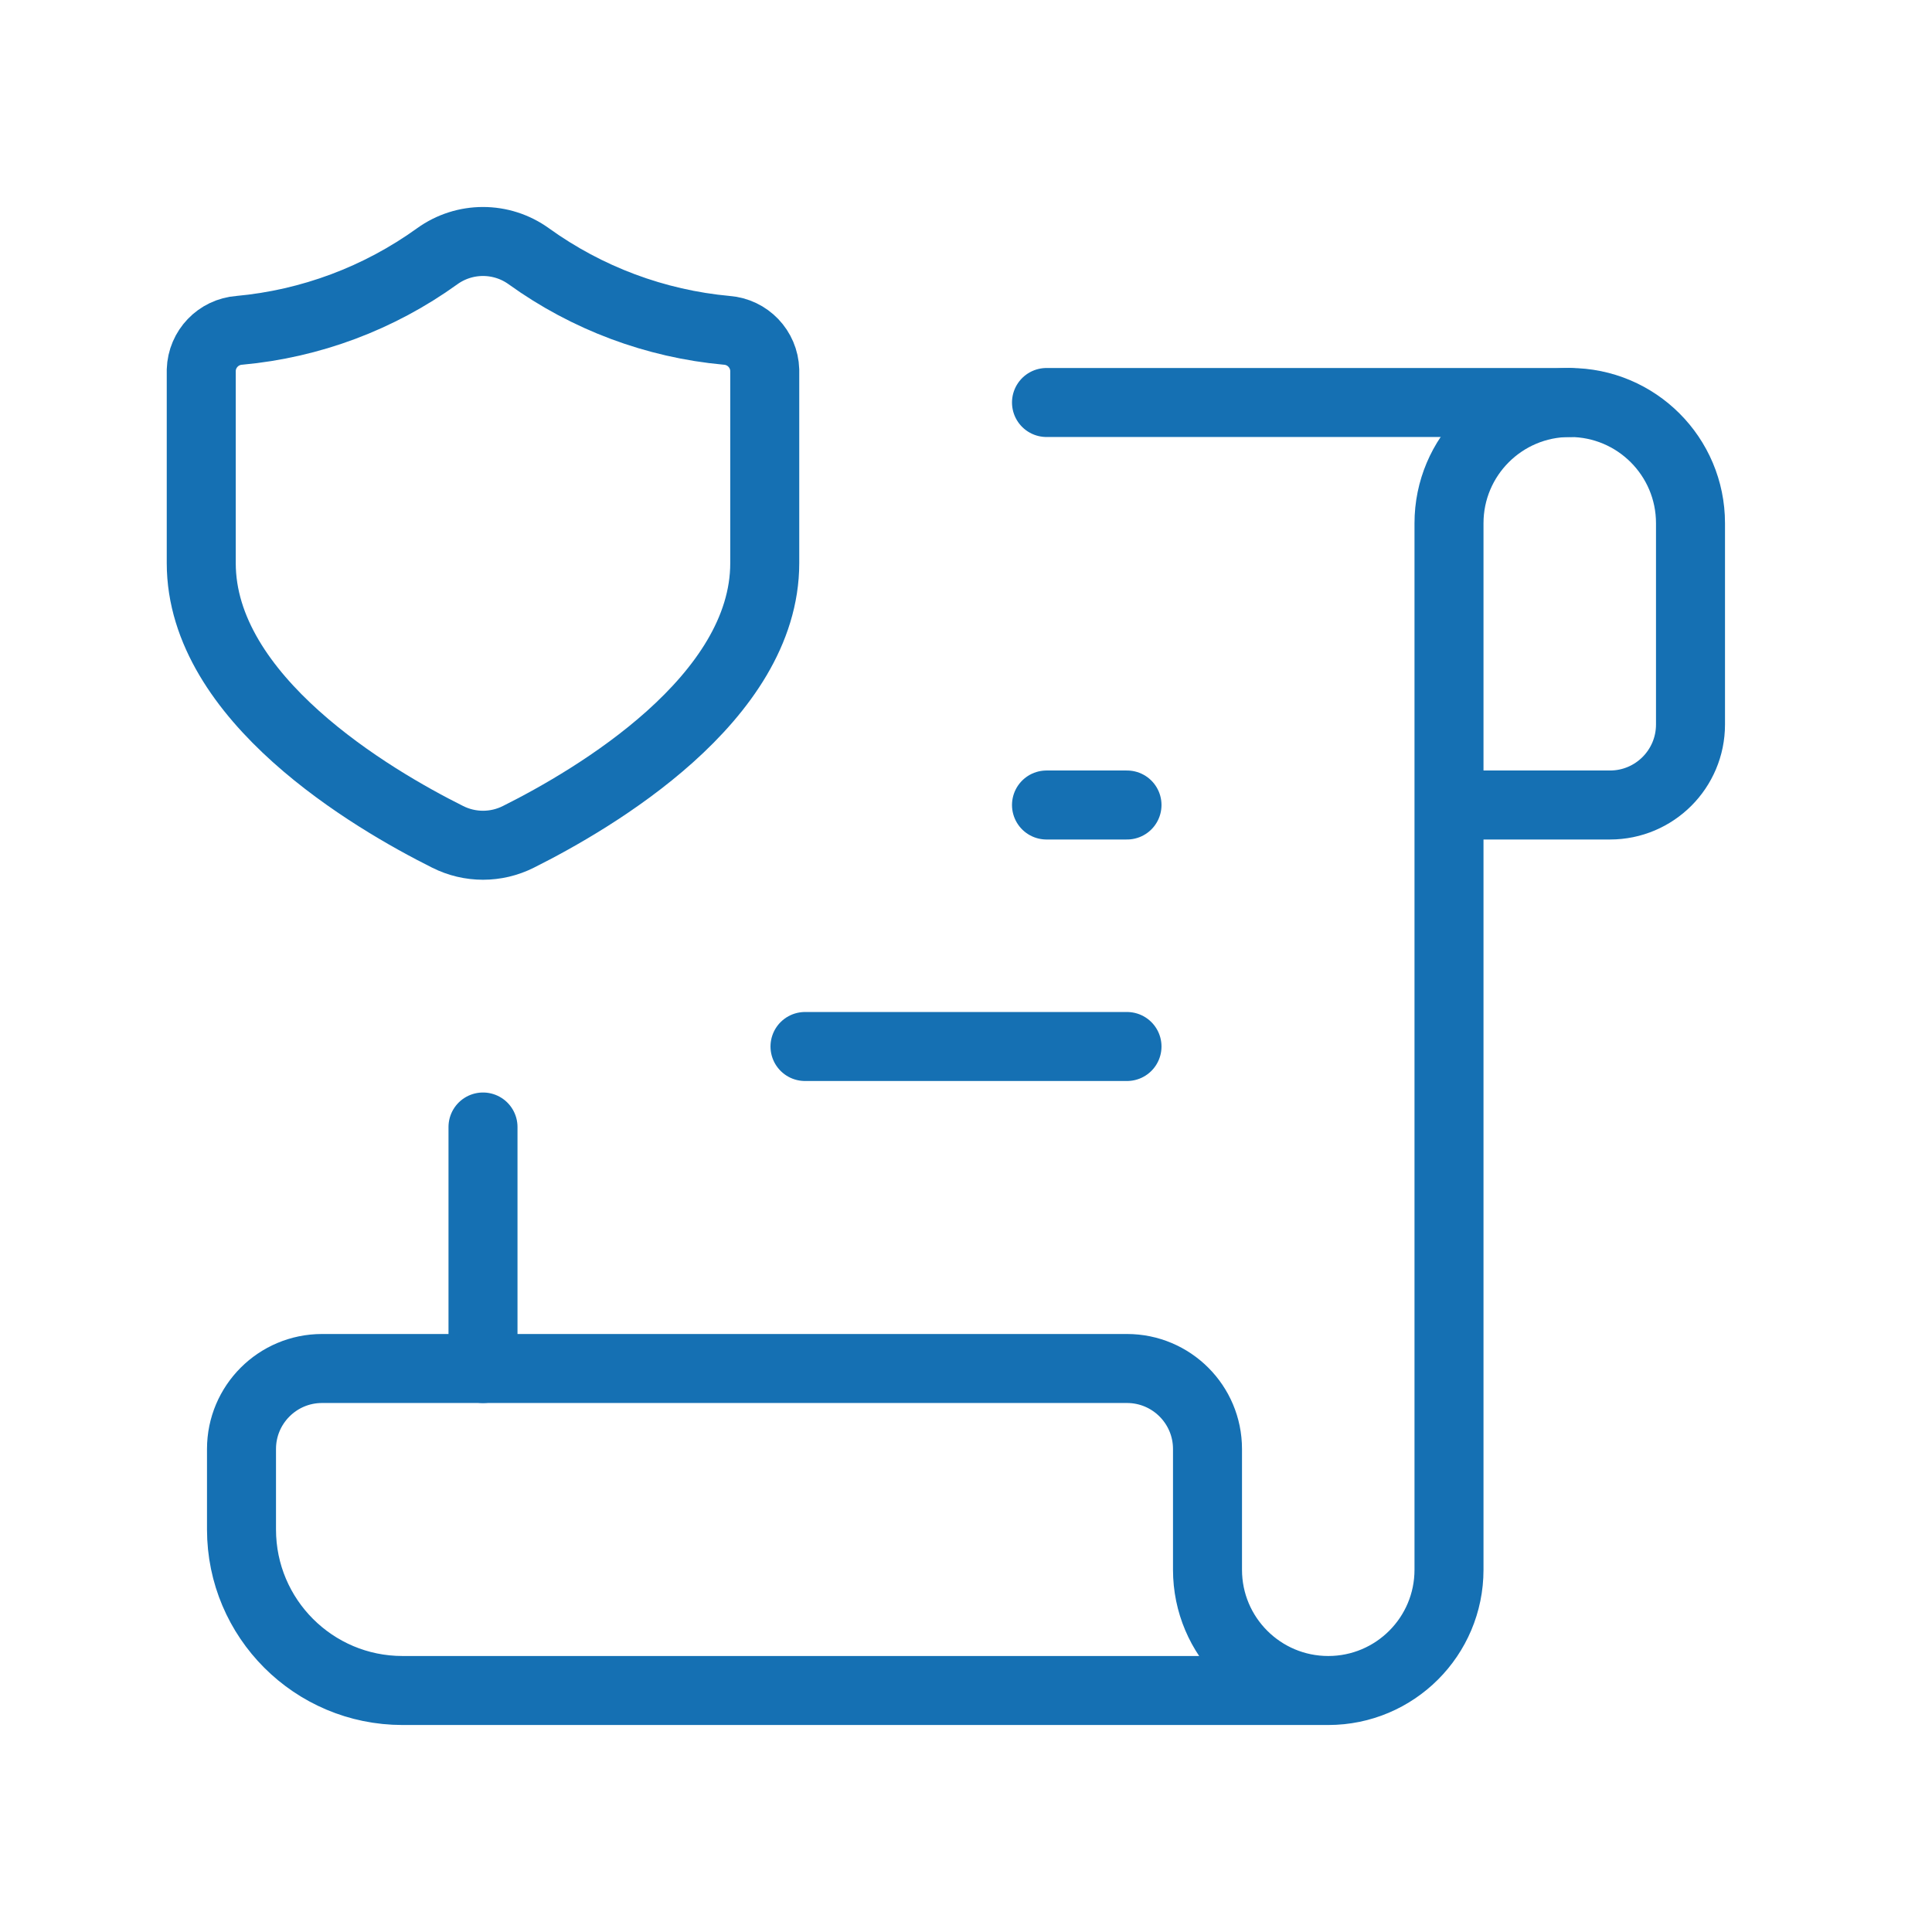 <svg width="42" height="42" viewBox="0 0 42 42" fill="none" xmlns="http://www.w3.org/2000/svg">
<path d="M22.75 8.75H34.125" stroke="#1570B3" stroke-width="1.5" stroke-linecap="round" stroke-linejoin="round"/>
<path d="M10.5 29.75V24.5" stroke="#1570B3" stroke-width="1.5" stroke-linecap="round" stroke-linejoin="round"/>
<path d="M28.875 36.75H8.75C6.817 36.75 5.25 35.183 5.25 33.25V31.5C5.25 30.534 6.034 29.75 7 29.75H24.5C25.466 29.75 26.25 30.534 26.25 31.5V34.125C26.25 35.575 27.425 36.75 28.875 36.75V36.75C30.325 36.75 31.5 35.575 31.5 34.125V11.375C31.5 9.925 32.675 8.75 34.125 8.75V8.75C35.575 8.75 36.75 9.925 36.75 11.375V15.75C36.75 16.716 35.967 17.5 35 17.5H31.5" stroke="#1570B3" stroke-width="1.5" stroke-linecap="round" stroke-linejoin="round"/>
<path d="M24.5 17.5H22.75" stroke="#1570B3" stroke-width="1.5" stroke-linecap="round" stroke-linejoin="round"/>
<path fill-rule="evenodd" clip-rule="evenodd" d="M16.625 12.241C16.625 15.191 12.92 17.367 11.27 18.192C10.786 18.436 10.215 18.436 9.731 18.192C8.082 17.368 4.375 15.187 4.375 12.241V8.046C4.389 7.588 4.746 7.215 5.203 7.181C6.754 7.039 8.238 6.483 9.502 5.573C10.098 5.142 10.902 5.142 11.498 5.573C12.762 6.483 14.246 7.039 15.797 7.181C16.254 7.215 16.611 7.588 16.625 8.046V12.241Z" stroke="#1570B3" stroke-width="1.5" stroke-linecap="round" stroke-linejoin="round"/>
<path d="M24.5 22.75H17.5" stroke="#1570B3" stroke-width="1.5" stroke-linecap="round" stroke-linejoin="round"/>
</svg>
